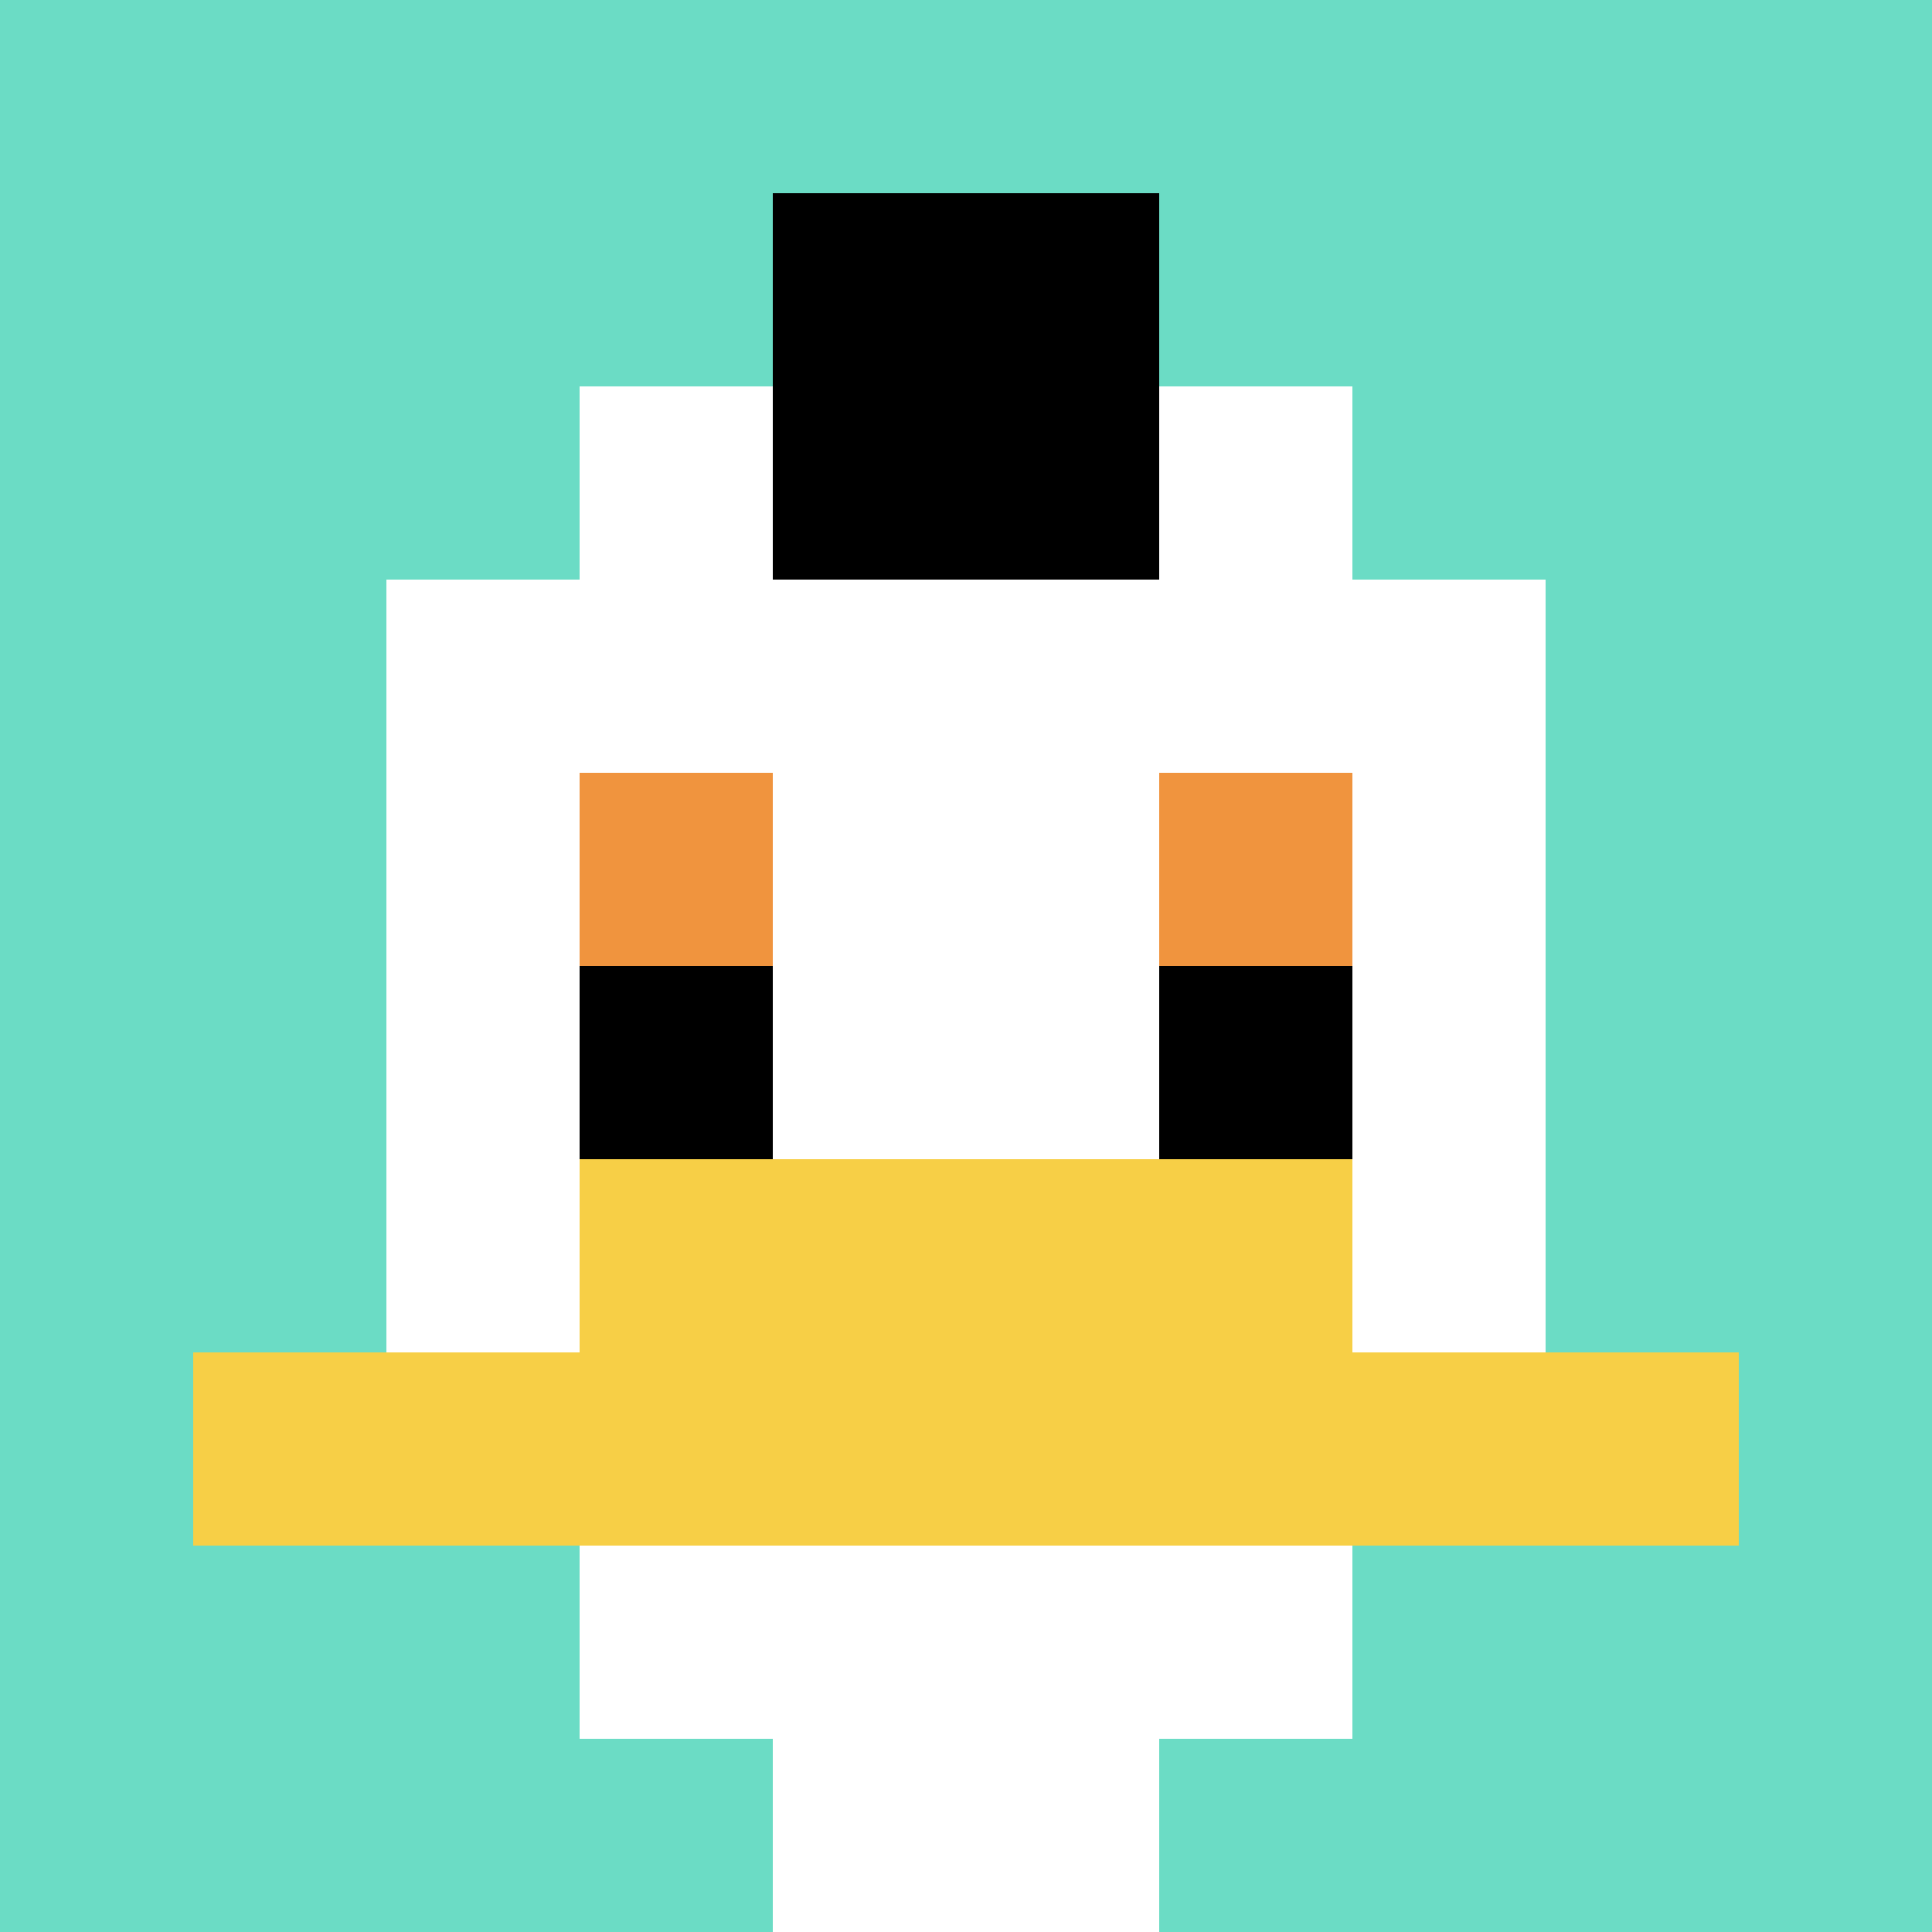 <svg xmlns="http://www.w3.org/2000/svg" version="1.1" width="940" height="940"><title>'goose-pfp-167249' by Dmitri Cherniak</title><desc>seed=167249
backgroundColor=#ffffff
padding=20
innerPadding=0
timeout=500
dimension=1
border=false
Save=function(){return n.handleSave()}
frame=12

Rendered at Sun Sep 15 2024 20:37:19 GMT+0530 (India Standard Time)
Generated in 1ms
</desc><defs></defs><rect width="100%" height="100%" fill="#ffffff"></rect><g><g id="0-0"><rect x="0" y="0" height="940" width="940" fill="#6BDCC5"></rect><g><rect id="0-0-3-2-4-7" x="282" y="188" width="376" height="658" fill="#ffffff"></rect><rect id="0-0-2-3-6-5" x="188" y="282" width="564" height="470" fill="#ffffff"></rect><rect id="0-0-4-8-2-2" x="376" y="752" width="188" height="188" fill="#ffffff"></rect><rect id="0-0-1-7-8-1" x="94" y="658" width="752" height="94" fill="#F7CF46"></rect><rect id="0-0-3-6-4-2" x="282" y="564" width="376" height="188" fill="#F7CF46"></rect><rect id="0-0-3-4-1-1" x="282" y="376" width="94" height="94" fill="#F0943E"></rect><rect id="0-0-6-4-1-1" x="564" y="376" width="94" height="94" fill="#F0943E"></rect><rect id="0-0-3-5-1-1" x="282" y="470" width="94" height="94" fill="#000000"></rect><rect id="0-0-6-5-1-1" x="564" y="470" width="94" height="94" fill="#000000"></rect><rect id="0-0-4-1-2-2" x="376" y="94" width="188" height="188" fill="#000000"></rect></g><rect x="0" y="0" stroke="white" stroke-width="0" height="940" width="940" fill="none"></rect></g></g></svg>